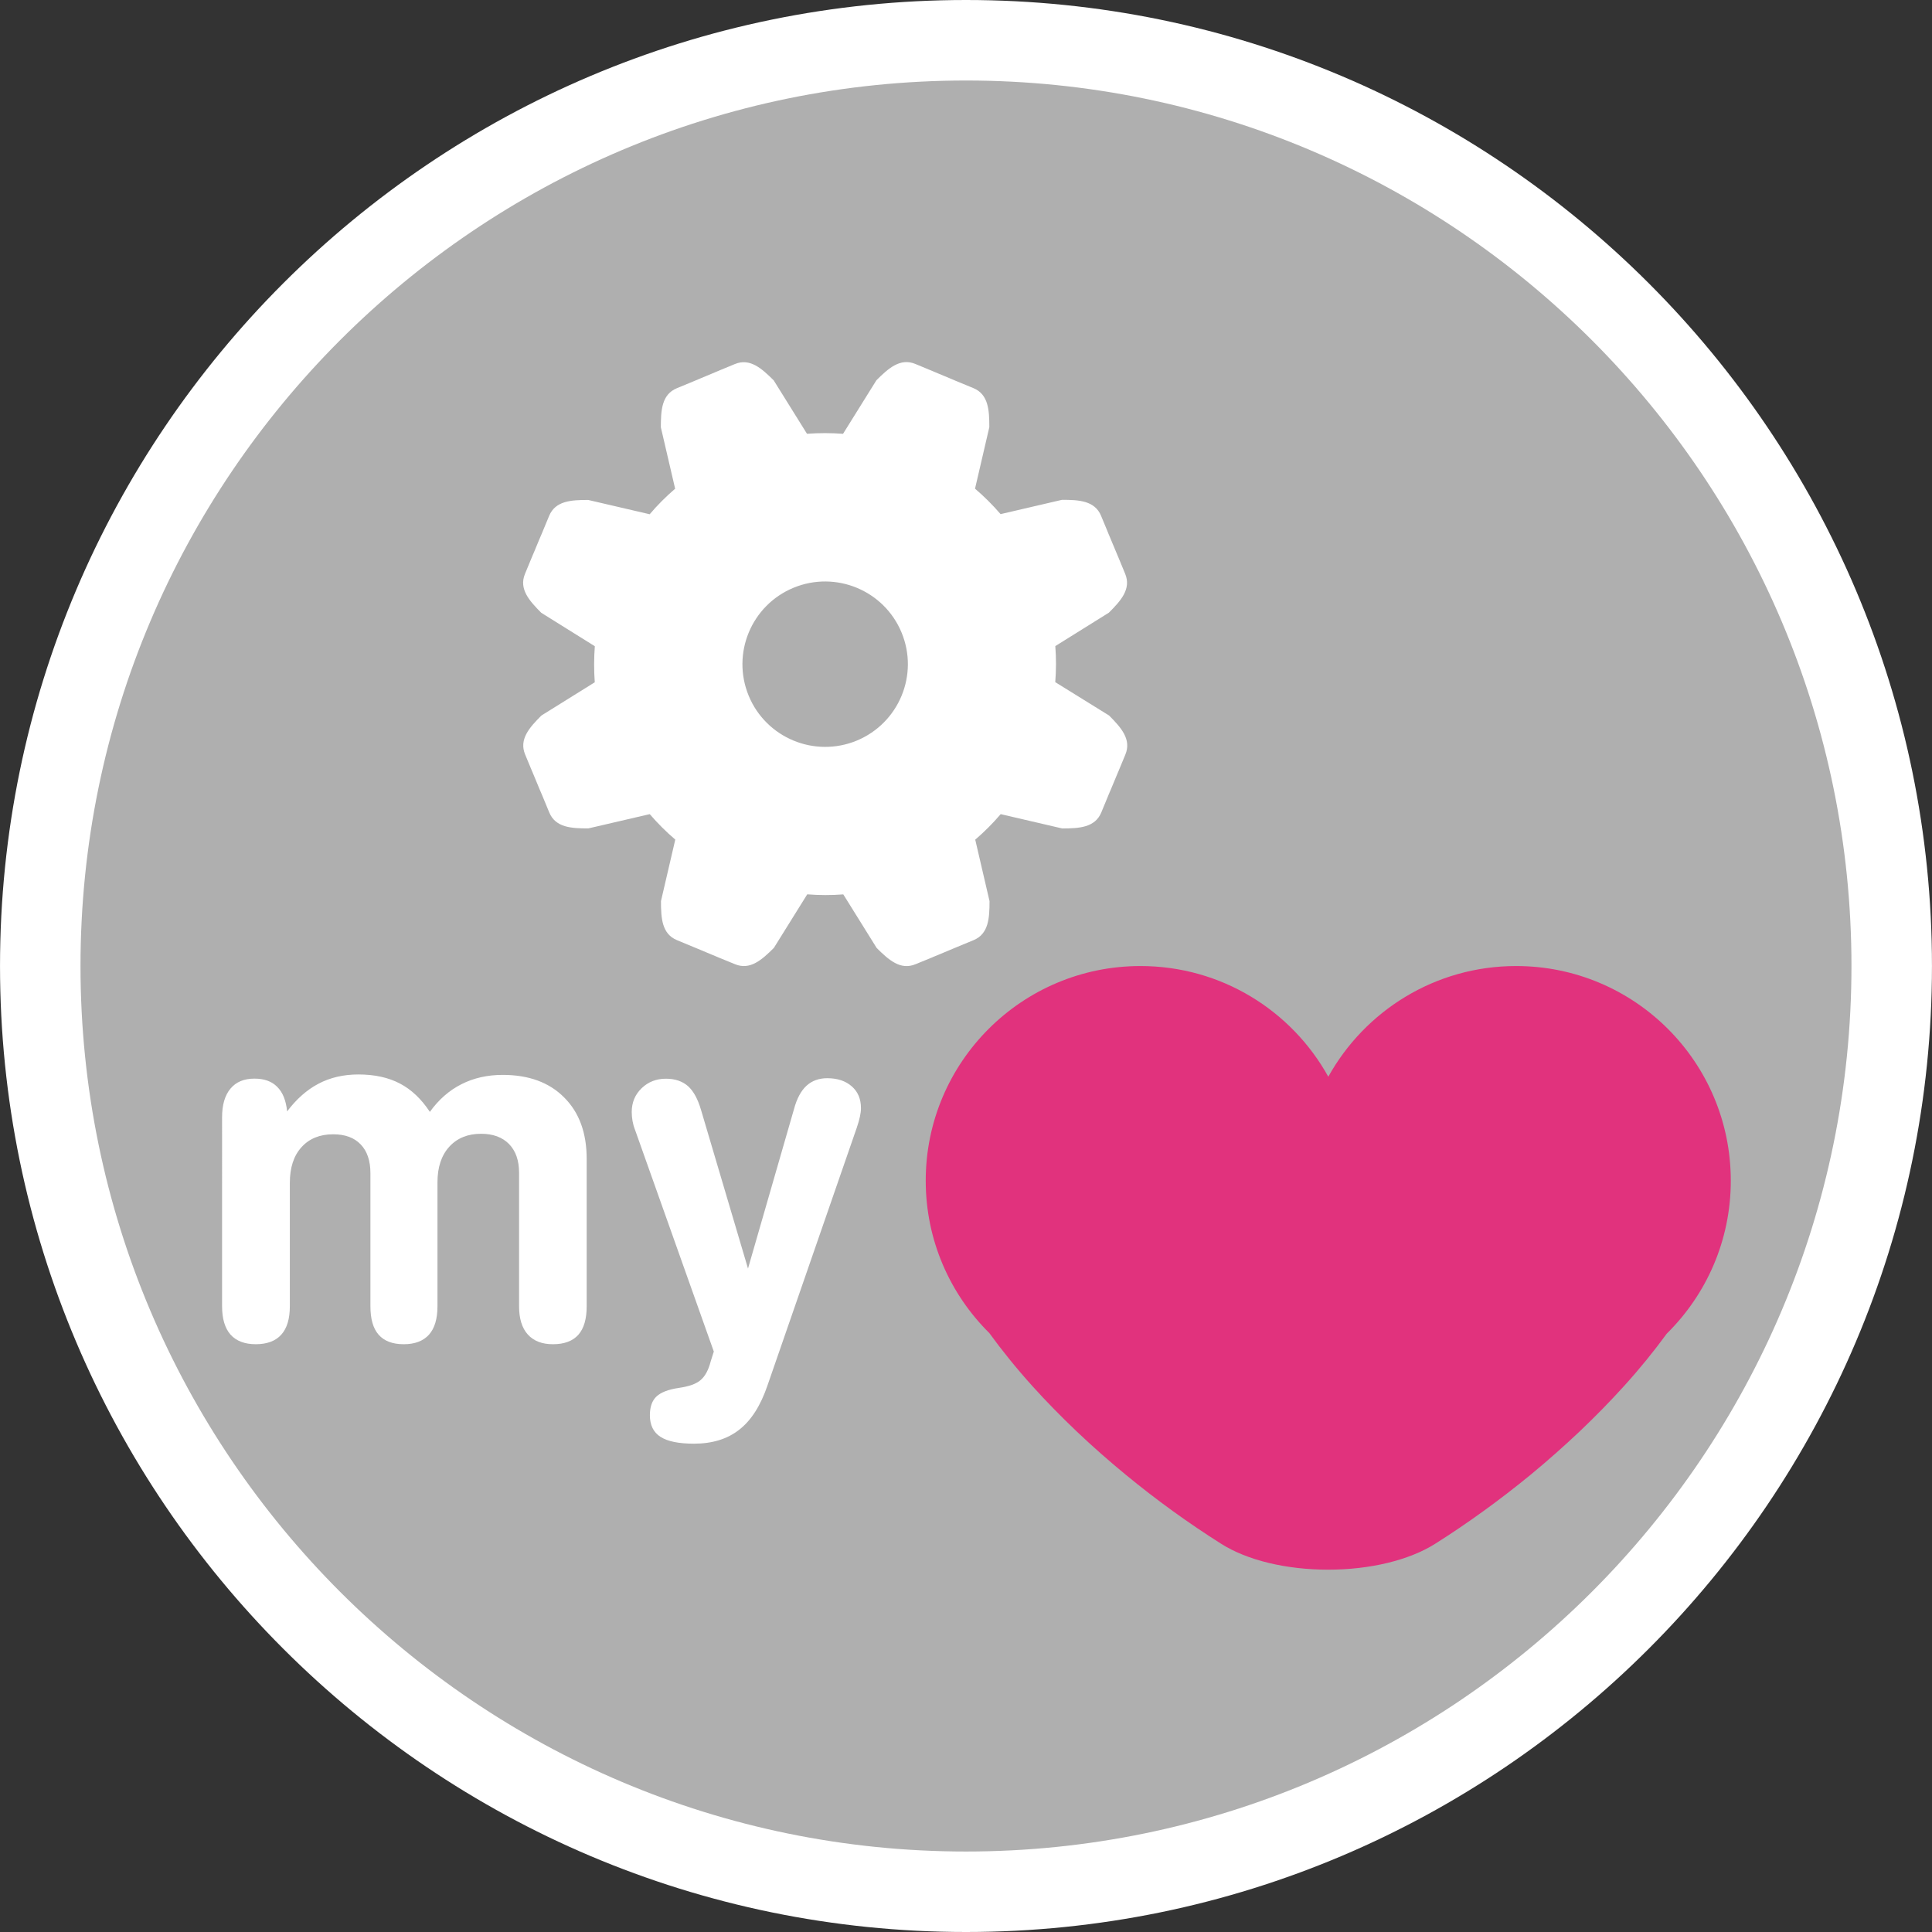<?xml version="1.0" encoding="utf-8"?>
<!-- Generator: Adobe Illustrator 16.0.0, SVG Export Plug-In . SVG Version: 6.00 Build 0)  -->
<!DOCTYPE svg PUBLIC "-//W3C//DTD SVG 1.1//EN" "http://www.w3.org/Graphics/SVG/1.1/DTD/svg11.dtd">
<svg version="1.1" id="Calque_1" xmlns="http://www.w3.org/2000/svg" xmlns:xlink="http://www.w3.org/1999/xlink" x="0px" y="0px"
	 width="136.061px" height="136.061px" viewBox="0 0 136.061 136.061" enable-background="new 0 0 136.061 136.061"
	 xml:space="preserve">
<rect x="0" y="0" width="136.061" height="136.061" fill="#333333" stroke="none"/>
<g>
	<path fill="#FFFFFF" d="M68.032,0C30.519,0,0.001,30.52,0.001,68.031c0,37.516,30.518,68.03,68.031,68.03
		c37.512,0,68.027-30.518,68.027-68.03C136.064,30.52,105.544,0,68.032,0z"/>
	<path fill="#AFAFAF" d="M68.032,5.67C33.642,5.67,5.669,33.645,5.669,68.03c0,34.39,27.977,62.363,62.363,62.363
		c34.385,0,62.357-27.977,62.357-62.363C130.393,33.645,102.417,5.67,68.032,5.67z"/>
</g>
<g>
	<path fill="#FFFFFF" d="M74.316,48.04c0.067-0.84,0.071-1.688,0.004-2.539l3.772-2.353c0.842-0.84,1.591-1.672,1.148-2.736
		l-0.49-1.188l-0.021-0.046l-0.183-0.438l-0.312-0.746l-0.184-0.438l-0.016-0.045l-0.491-1.185
		c-0.442-1.069-1.563-1.126-2.751-1.126l-4.327,1.007c-0.557-0.649-1.158-1.246-1.799-1.792l1.007-4.332
		c0-1.19-0.057-2.313-1.125-2.751l-1.188-0.491l-0.045-0.018l-0.438-0.186l-0.745-0.31l-0.439-0.185l-0.047-0.02l-1.184-0.491
		c-1.067-0.441-1.898,0.309-2.741,1.149l-2.35,3.771c-0.84-0.063-1.688-0.065-2.539-0.002L54.49,26.79
		c-0.845-0.842-1.676-1.594-2.74-1.15l-1.188,0.491l-0.045,0.02l-0.438,0.185l-0.745,0.31l-0.438,0.186l-0.047,0.019l-1.184,0.49
		c-1.067,0.439-1.125,1.562-1.125,2.751l1.006,4.326c-0.648,0.556-1.246,1.153-1.792,1.798l-4.332-1.007
		c-1.19,0-2.313,0.057-2.751,1.126l-0.491,1.185l-0.019,0.045l-0.187,0.438l-0.308,0.745l-0.186,0.438l-0.019,0.046l-0.491,1.188
		c-0.438,1.063,0.312,1.896,1.149,2.736l3.771,2.354c-0.063,0.84-0.066,1.688-0.004,2.54L38.13,50.39
		c-0.841,0.841-1.591,1.673-1.149,2.741l0.491,1.184l0.021,0.046l0.183,0.439l0.308,0.745l0.187,0.438l0.019,0.045l0.491,1.188
		c0.441,1.068,1.562,1.125,2.751,1.125l4.326-1.005c0.556,0.646,1.156,1.246,1.798,1.792l-1.007,4.331
		c0,1.188,0.058,2.31,1.125,2.751l1.184,0.491l0.046,0.019l0.439,0.182l0.745,0.313l0.438,0.181l0.045,0.021l1.188,0.486
		c1.064,0.443,1.896-0.307,2.74-1.146l2.351-3.774c0.84,0.067,1.688,0.069,2.539,0.004l2.348,3.771
		c0.845,0.842,1.676,1.592,2.741,1.146l1.188-0.486l0.044-0.021l0.438-0.181l0.745-0.313l0.439-0.182l0.044-0.019l1.186-0.491
		c1.068-0.441,1.125-1.563,1.125-2.75l-1.006-4.328c0.647-0.555,1.246-1.157,1.793-1.797l4.332,1.008
		c1.188-0.002,2.309-0.059,2.752-1.126l0.49-1.187l0.018-0.047l0.187-0.438l0.309-0.745l0.184-0.439l0.021-0.046l0.49-1.184
		c0.438-1.068-0.311-1.898-1.148-2.741L74.316,48.04z M60.34,52.156c-2.973,1.229-6.38-0.183-7.611-3.151
		c-1.229-2.977,0.183-6.38,3.153-7.611c2.972-1.229,6.379,0.182,7.61,3.152C64.724,47.514,63.312,50.922,60.34,52.156z"/>
	<path fill="#E1327D" d="M106.774,68.033c-5.689,0-10.646,3.146-13.229,7.795c-2.574-4.648-7.531-7.795-13.229-7.795
		c-8.348,0-15.122,6.766-15.122,15.116c0,4.195,1.709,7.988,4.477,10.729c0.894,1.229,1.906,2.485,3.044,3.747
		c0.96,1.063,2.008,2.135,3.104,3.177c1.106,1.051,2.275,2.081,3.479,3.07c2.146,1.767,4.403,3.396,6.713,4.856
		c1.828,1.156,4.576,1.816,7.524,1.816c2.95,0,5.696-0.665,7.524-1.816c2.307-1.455,4.566-3.094,6.719-4.856
		c1.2-0.989,2.371-2.028,3.475-3.07c1.1-1.047,2.146-2.114,3.107-3.177c1.132-1.247,2.132-2.484,3.021-3.703
		c2.783-2.743,4.51-6.553,4.51-10.771C121.891,74.799,115.123,68.033,106.774,68.033z"/>
</g>
<g>
	<path fill="#FFFFFF" d="M30.273,78.304c0.62-0.863,1.362-1.514,2.229-1.951c0.859-0.437,1.833-0.654,2.902-0.654
		c1.827,0,3.271,0.526,4.327,1.589c1.062,1.058,1.586,2.5,1.586,4.322V91.99c0,0.896-0.192,1.564-0.589,2.013
		c-0.393,0.438-0.983,0.664-1.786,0.664c-0.771,0-1.363-0.229-1.772-0.686c-0.41-0.454-0.614-1.117-0.614-1.991v-9.4
		c0-0.863-0.235-1.536-0.706-2.021c-0.471-0.479-1.127-0.723-1.968-0.723c-0.941,0-1.688,0.305-2.242,0.913
		c-0.554,0.609-0.831,1.445-0.831,2.508v8.726c0,0.886-0.199,1.553-0.598,2.001c-0.399,0.443-0.991,0.673-1.777,0.673
		S27.056,94.443,26.668,94c-0.393-0.443-0.581-1.113-0.581-2.015v-9.363c0-0.874-0.229-1.555-0.686-2.026
		c-0.449-0.476-1.102-0.714-1.938-0.714c-0.941,0-1.688,0.305-2.234,0.913c-0.547,0.604-0.817,1.44-0.817,2.509v8.688
		c0,0.886-0.2,1.553-0.603,2.001c-0.396,0.443-0.997,0.673-1.794,0.673c-0.786,0-1.378-0.229-1.777-0.673
		c-0.396-0.448-0.598-1.115-0.598-2.001V78.686c0-0.874,0.196-1.547,0.59-2.018c0.396-0.476,0.955-0.706,1.688-0.706
		c0.687,0,1.224,0.189,1.606,0.581c0.392,0.388,0.62,0.964,0.697,1.728c0.646-0.858,1.379-1.514,2.209-1.951
		c0.831-0.438,1.771-0.651,2.812-0.651c1.14,0,2.11,0.213,2.923,0.64C28.971,76.729,29.675,77.397,30.273,78.304z"/>
	<path fill="#FFFFFF" d="M44.722,79.567c-0.078-0.194-0.136-0.399-0.174-0.61c-0.039-0.21-0.058-0.431-0.058-0.647
		c0-0.664,0.229-1.221,0.693-1.669s1.035-0.673,1.71-0.673c0.646,0,1.16,0.175,1.558,0.521c0.393,0.353,0.695,0.911,0.922,1.688
		l3.305,11.161l3.239-11.229c0.199-0.739,0.493-1.29,0.88-1.645c0.387-0.355,0.875-0.531,1.461-0.531
		c0.72,0,1.295,0.191,1.728,0.573c0.437,0.382,0.647,0.895,0.647,1.536c0,0.178-0.025,0.382-0.075,0.609
		c-0.05,0.232-0.125,0.493-0.224,0.781l-6.295,18.17c-0.479,1.396-1.132,2.423-1.973,3.081c-0.836,0.659-1.897,0.988-3.192,0.988
		c-1.074,0-1.86-0.16-2.358-0.481c-0.498-0.316-0.748-0.83-0.748-1.523c0-0.587,0.155-1.027,0.465-1.32
		c0.313-0.293,0.836-0.495,1.578-0.604c0.708-0.102,1.226-0.282,1.537-0.558c0.315-0.271,0.551-0.712,0.706-1.321l0.216-0.681
		L44.722,79.567z"/>
</g>
</svg>
